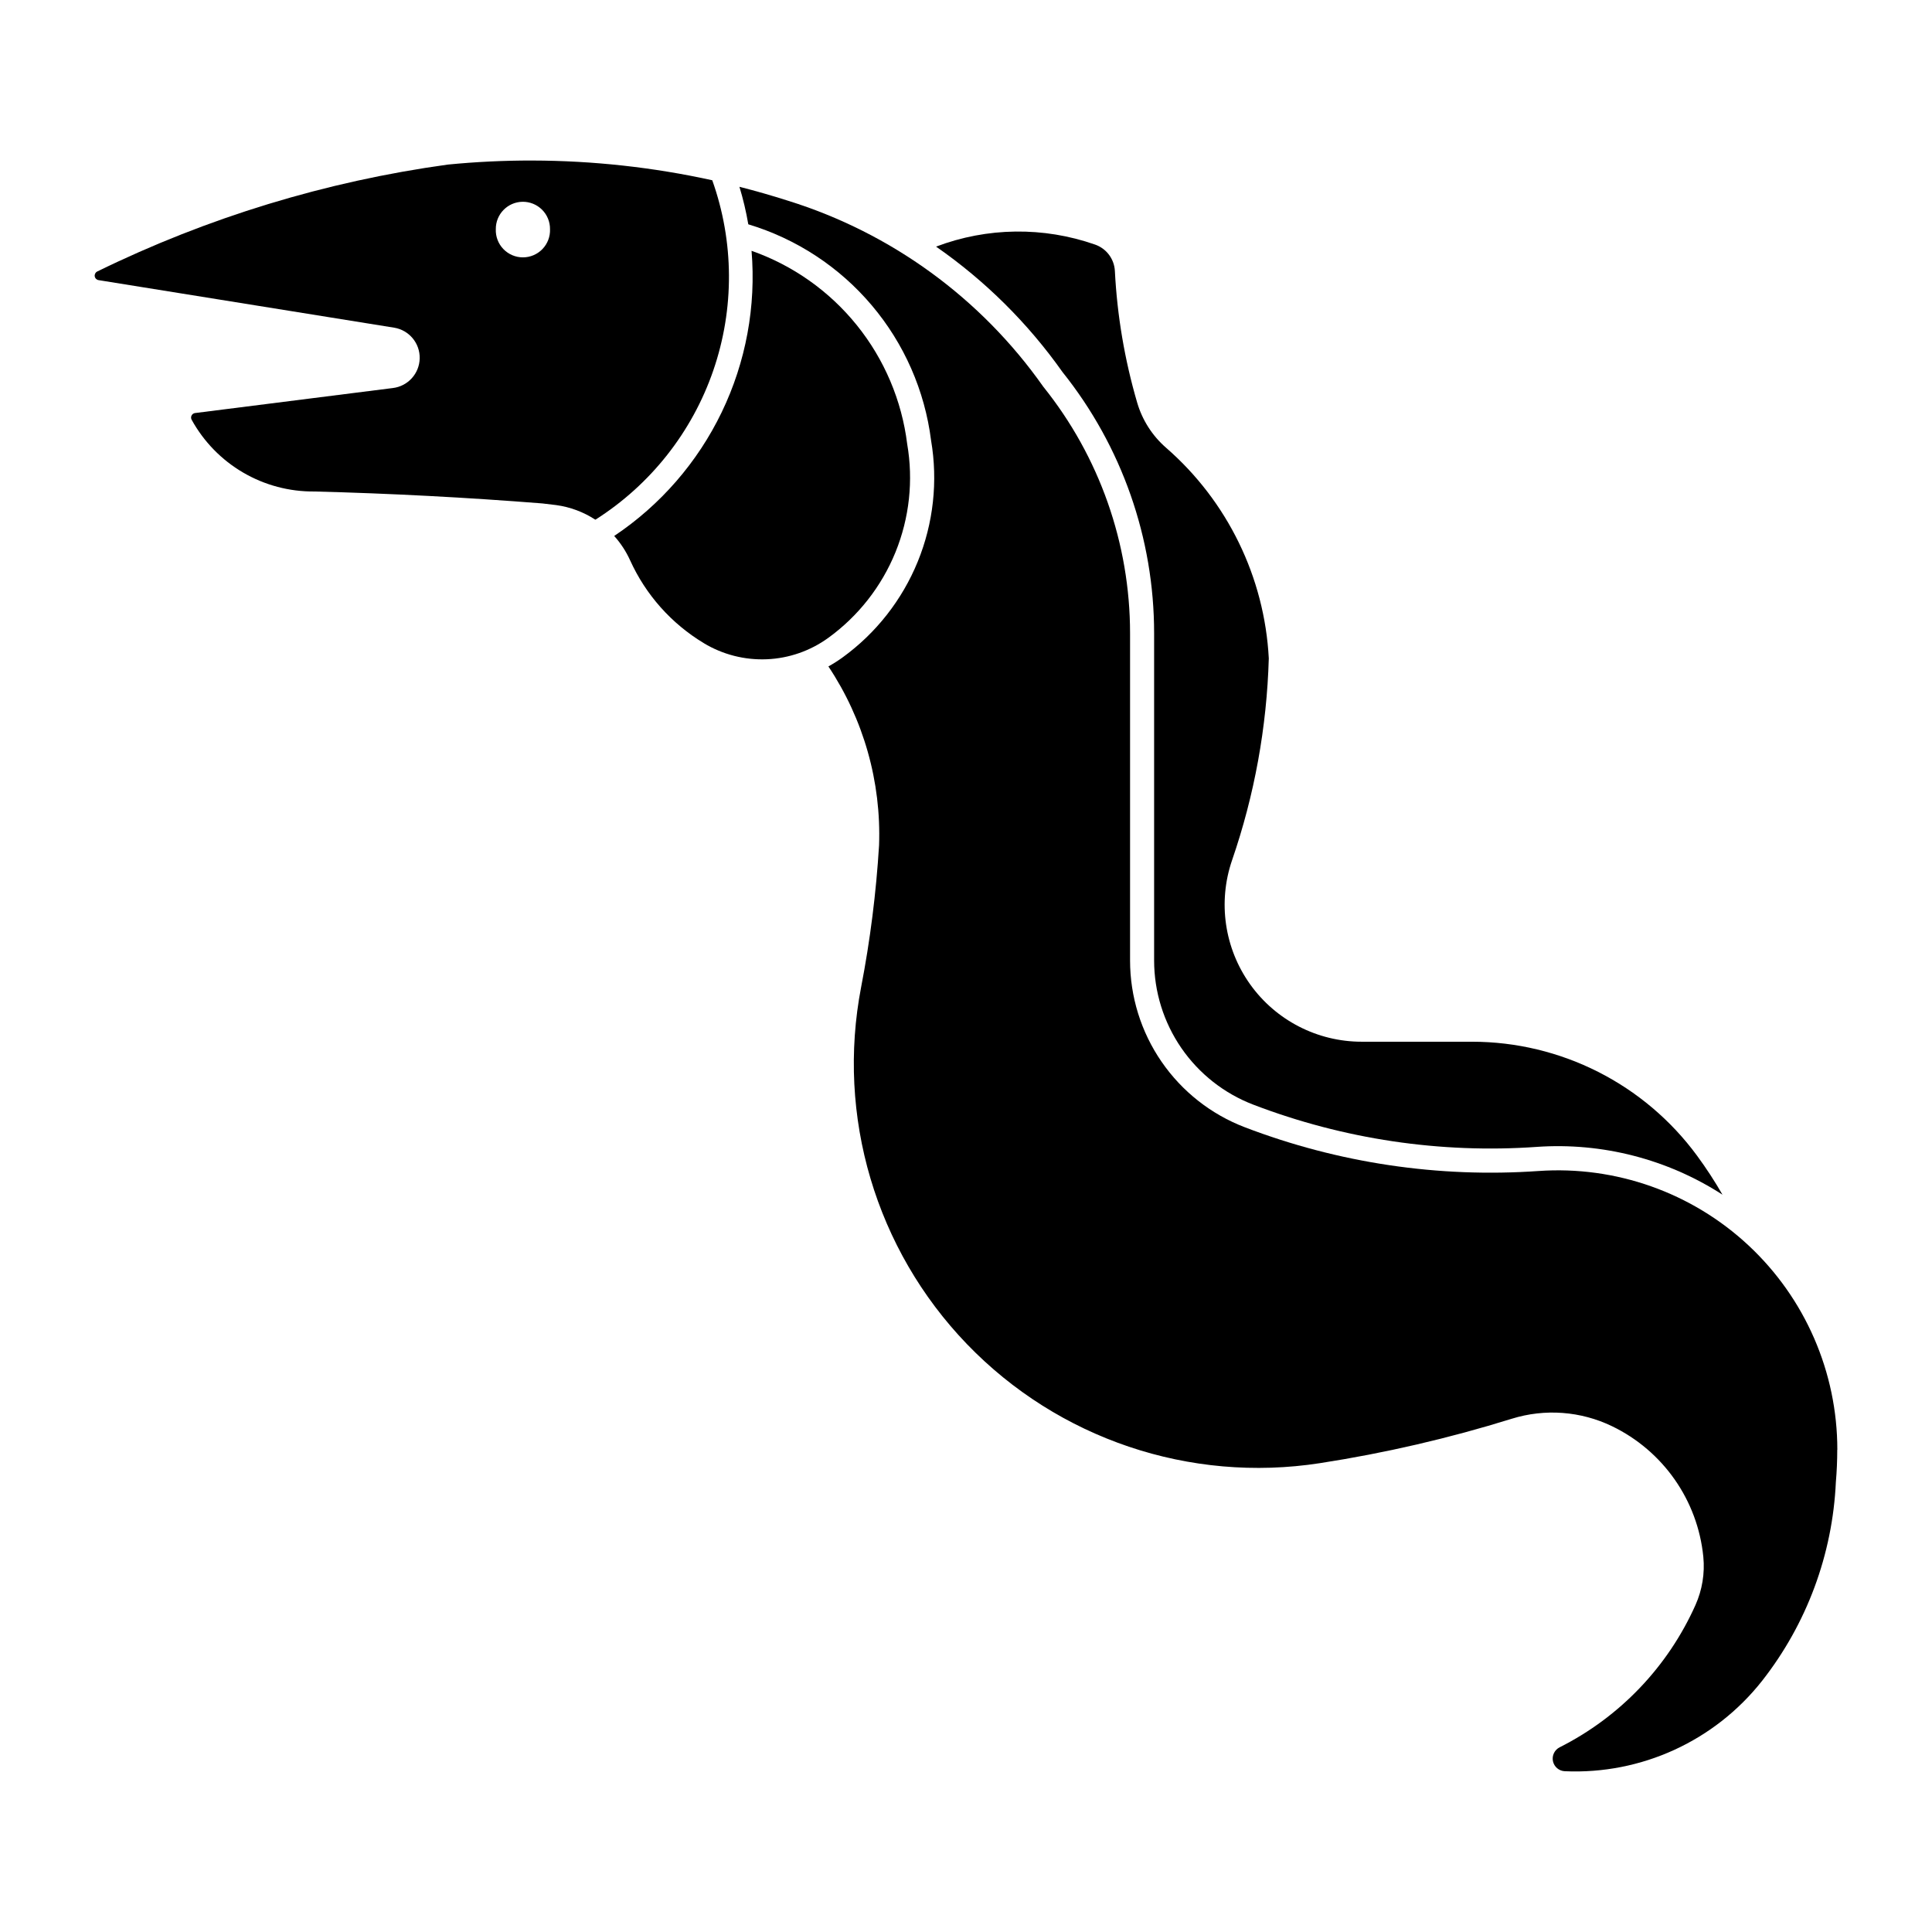 <?xml version="1.0" encoding="UTF-8"?>
<!-- Uploaded to: ICON Repo, www.iconrepo.com, Generator: ICON Repo Mixer Tools -->
<svg fill="#000000" width="800px" height="800px" version="1.1" viewBox="144 144 512 512" xmlns="http://www.w3.org/2000/svg">
 <g>
  <path d="m285.02 186.54c-7.473-0.012-14.941 0.348-22.375 1.078-32.266 4.449-63.613 14.012-92.867 28.328-0.48 0.23-0.754 0.754-0.672 1.281 0.082 0.527 0.504 0.938 1.031 1.012l78.332 12.602c3.965 0.656 6.848 4.129 6.754 8.148-0.09 4.023-3.121 7.363-7.113 7.844l-52.449 6.633v-0.004c-0.391 0.062-0.723 0.312-0.898 0.664-0.172 0.355-0.164 0.773 0.027 1.117 3.199 5.809 7.91 10.645 13.637 13.988 5.723 3.348 12.246 5.082 18.879 5.019 20.16 0.516 40.301 1.574 60.406 3.164 1.227 0.129 2.453 0.273 3.676 0.438 3.688 0.504 7.223 1.816 10.344 3.848h0.098c14.586-9.266 25.59-23.211 31.207-39.551 5.621-16.34 5.519-34.102-0.281-50.379-15.668-3.441-31.656-5.195-47.695-5.227zm-2.578 10.934h0.004c1.938-0.035 3.809 0.719 5.188 2.082 1.379 1.367 2.144 3.234 2.125 5.176 0.078 1.953-0.645 3.856-2 5.266-1.355 1.41-3.227 2.207-5.184 2.207-1.953 0-3.824-0.797-5.18-2.207s-2.078-3.312-2-5.266c-0.039-3.945 3.106-7.184 7.051-7.258z"/>
  <path d="m551.24 447.94c-25.543 1.789-51.164-2.031-75.078-11.184-7.738-2.961-14.398-8.199-19.098-15.027-4.695-6.824-7.211-14.918-7.211-23.203v-86.711c0.004-25.148-8.551-49.547-24.258-69.188-9.152-12.957-20.496-24.215-33.523-33.27 13.547-5.137 28.473-5.328 42.145-0.535 3.008 1.055 5.074 3.816 5.238 6.996 0.602 11.812 2.582 23.512 5.902 34.863 1.355 4.641 4.008 8.793 7.652 11.969 16.266 14.152 26.094 34.297 27.234 55.828-0.52 18.219-3.797 36.25-9.73 53.48-3.812 11.094-2.031 23.348 4.785 32.898 6.816 9.547 17.828 15.211 29.559 15.211h29.211c23.57 0 45.73 11.223 59.68 30.219 2.434 3.312 4.676 6.754 6.727 10.316-14.613-9.434-31.887-13.875-49.234-12.664z"/>
  <path d="m330.54 314.46c5.023 3.023 10.828 4.5 16.691 4.25 5.859-0.25 11.516-2.223 16.266-5.664 7.945-5.754 14.113-13.617 17.812-22.699 3.695-9.086 4.773-19.023 3.106-28.688-1.43-11.523-6.047-22.422-13.336-31.465-7.285-9.043-16.953-15.875-27.91-19.727 1.23 14.699-1.496 29.461-7.894 42.746-6.402 13.289-16.242 24.621-28.504 32.824 1.723 1.918 3.144 4.094 4.211 6.441 4.137 9.141 10.957 16.805 19.559 21.977z"/>
  <path d="m630.89 528.2c0 2.863-0.121 5.723-0.367 8.574-0.875 19.152-7.703 37.559-19.535 52.648-12.559 15.949-32.031 24.871-52.312 23.969-1.52-0.07-2.805-1.156-3.125-2.644-0.316-1.488 0.41-3.004 1.77-3.691 15.973-8.047 28.684-21.355 35.988-37.684 1.797-4.012 2.519-8.426 2.09-12.801-1.484-14.969-10.656-28.082-24.203-34.617-8.289-4-17.785-4.703-26.57-1.969-16.637 5.176-33.633 9.109-50.848 11.77-34.449 5.324-69.336-6.445-93.52-31.547-24.184-25.102-34.648-60.398-28.047-94.625 2.394-12.406 3.981-24.957 4.75-37.566 0.602-16.82-4.094-33.402-13.426-47.406 1.297-0.715 2.547-1.512 3.746-2.379 8.887-6.445 15.793-15.246 19.938-25.41 4.148-10.16 5.367-21.281 3.527-32.102-1.668-13.211-7.129-25.652-15.727-35.816-8.598-10.168-19.961-17.621-32.711-21.461-0.574-3.359-1.359-6.68-2.348-9.941 4.324 1.102 8.613 2.332 12.859 3.688 27.375 8.516 51.164 25.844 67.664 49.289 14.879 18.523 22.992 41.574 22.996 65.336v86.711c0 9.582 2.906 18.938 8.34 26.832 5.43 7.894 13.129 13.957 22.078 17.379 24.781 9.484 51.332 13.441 77.801 11.594 20.488-1.438 40.652 5.703 55.672 19.711 15.02 14.008 23.547 33.625 23.543 54.16z"/>
 </g>
</svg>